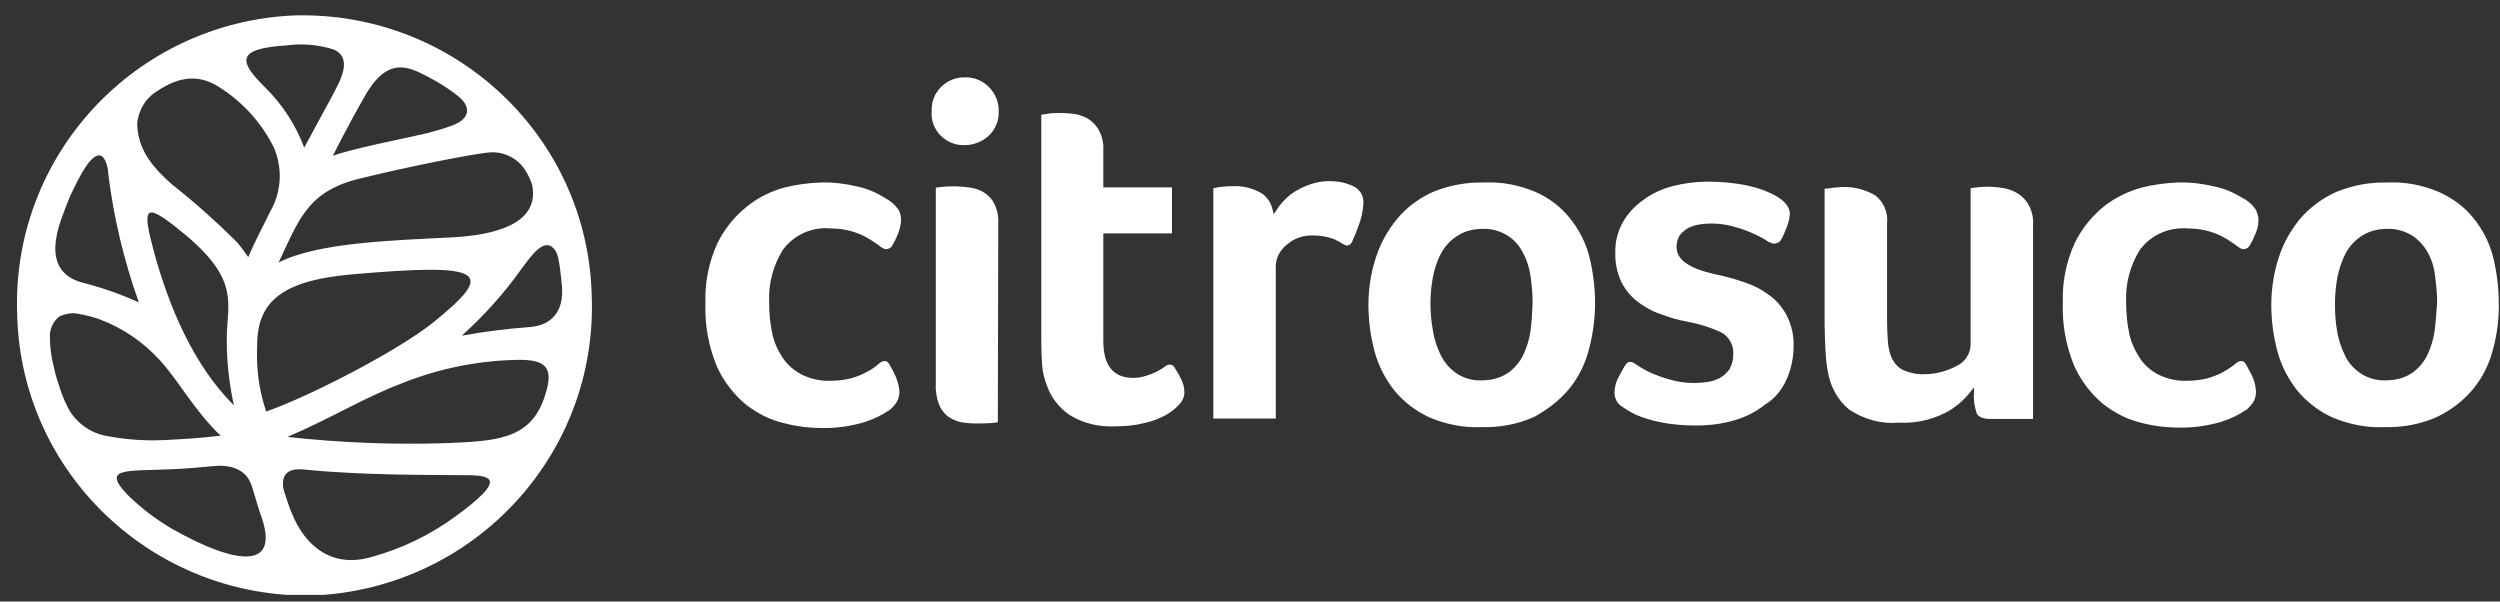 <svg width="133" height="32" viewBox="0 0 133 32" fill="none" xmlns="http://www.w3.org/2000/svg">
<rect x="0" y="0" width="133" height="32" fill="#333333" stroke="none"/>
<g clip-path="url(#clip0_4520_1537)">
<path d="M47.761 21.283C47.827 21.13 47.849 20.977 47.849 20.825C47.827 20.475 47.717 20.148 47.563 19.842C47.519 19.733 47.453 19.623 47.387 19.514C47.343 19.427 47.299 19.34 47.233 19.274C47.1 19.143 46.88 19.23 46.77 19.34C46.572 19.514 46.352 19.667 46.132 19.776C45.868 19.929 45.582 20.038 45.274 20.126C44.922 20.213 44.57 20.257 44.196 20.257C43.668 20.279 43.14 20.169 42.656 19.929C42.238 19.711 41.886 19.405 41.622 19.012C41.358 18.597 41.16 18.16 41.072 17.68C40.962 17.156 40.918 16.61 40.918 16.064C40.874 15.081 41.138 14.098 41.666 13.268C42.26 12.482 43.228 12.045 44.218 12.155C44.856 12.155 45.516 12.307 46.066 12.613C46.308 12.744 46.529 12.897 46.748 13.05C46.815 13.115 46.903 13.159 46.968 13.203C47.035 13.246 47.123 13.268 47.211 13.246C47.321 13.225 47.431 13.159 47.475 13.05C47.563 12.897 47.651 12.744 47.717 12.569C47.849 12.307 47.915 12.002 47.937 11.718C47.937 11.499 47.893 11.281 47.761 11.106C47.585 10.866 47.365 10.691 47.1 10.539C46.639 10.255 46.154 10.036 45.626 9.927C44.988 9.774 44.328 9.687 43.668 9.709C43.03 9.73 42.37 9.818 41.754 9.971C41.028 10.167 40.346 10.495 39.752 10.975C39.091 11.499 38.541 12.176 38.167 12.941C37.705 13.945 37.485 15.059 37.529 16.151C37.485 17.308 37.705 18.444 38.145 19.514C38.497 20.279 39.025 20.977 39.685 21.523C40.28 21.982 40.94 22.331 41.688 22.506C42.348 22.681 43.03 22.768 43.69 22.768C44.46 22.79 45.23 22.681 45.978 22.462C46.462 22.309 46.925 22.091 47.365 21.785C47.519 21.633 47.673 21.48 47.761 21.283ZM53.107 11.893C53.129 11.543 53.063 11.194 52.909 10.866C52.799 10.626 52.623 10.429 52.403 10.276C52.183 10.123 51.941 10.036 51.677 9.992C51.149 9.905 50.599 9.883 50.071 9.949C49.917 9.971 49.829 9.971 49.785 9.992V20.453C49.763 20.803 49.829 21.152 49.939 21.48C50.027 21.72 50.181 21.938 50.379 22.113C50.577 22.266 50.797 22.375 51.039 22.441C51.347 22.506 51.655 22.528 51.963 22.528C52.227 22.528 52.491 22.528 52.733 22.506C52.843 22.506 52.975 22.484 53.085 22.462L53.107 11.893ZM62.767 21.48C62.921 21.305 63.009 21.108 63.009 20.868C63.009 20.606 62.943 20.366 62.811 20.126C62.723 19.929 62.613 19.754 62.503 19.58C62.459 19.492 62.393 19.427 62.305 19.405C62.217 19.383 62.129 19.405 62.041 19.449C61.909 19.558 61.777 19.645 61.645 19.711C61.447 19.82 61.248 19.907 61.029 19.973C60.786 20.06 60.544 20.104 60.302 20.104C59.224 20.104 58.696 19.449 58.696 18.138V12.417H62.349V9.971H58.696V8.005C58.718 7.656 58.652 7.306 58.498 7.001C58.388 6.76 58.212 6.564 57.992 6.389C57.772 6.236 57.53 6.149 57.288 6.083C56.892 6.018 56.474 5.996 56.056 6.018C55.924 6.018 55.792 6.04 55.682 6.062C55.572 6.083 55.484 6.083 55.396 6.105V18.247C55.396 18.641 55.418 19.012 55.44 19.405C55.462 19.776 55.55 20.126 55.682 20.475C55.902 21.13 56.342 21.698 56.892 22.069C57.618 22.528 58.476 22.724 59.356 22.681C59.862 22.681 60.368 22.637 60.874 22.506C61.292 22.419 61.688 22.266 62.041 22.069C62.305 21.916 62.569 21.72 62.767 21.48ZM68.444 13.028C68.84 12.679 69.346 12.504 69.874 12.526C70.248 12.526 70.622 12.591 70.974 12.722C71.106 12.788 71.238 12.853 71.348 12.919C71.48 13.006 71.634 13.115 71.788 13.028C71.898 12.984 71.964 12.788 72.008 12.679C72.096 12.482 72.184 12.286 72.25 12.067C72.426 11.652 72.514 11.216 72.536 10.779C72.536 10.582 72.492 10.386 72.382 10.233C72.272 10.08 72.118 9.949 71.942 9.883C71.744 9.796 71.546 9.73 71.326 9.687C70.798 9.599 70.248 9.621 69.742 9.796C69.456 9.883 69.192 10.014 68.928 10.167C68.707 10.298 68.487 10.473 68.311 10.669C68.157 10.822 68.025 10.997 67.915 11.172L67.761 11.39L67.695 11.128C67.607 10.735 67.343 10.386 66.991 10.211C66.551 9.992 66.089 9.883 65.605 9.905C65.407 9.905 65.253 9.905 65.121 9.927C65.011 9.927 64.879 9.949 64.769 9.971C64.681 9.992 64.615 9.992 64.549 10.014V22.266H67.871V14.251C67.849 13.771 68.069 13.334 68.444 13.028ZM81.425 17.592C81.359 18.051 81.227 18.488 81.029 18.903C80.831 19.296 80.545 19.623 80.193 19.864C79.775 20.126 79.313 20.235 78.829 20.235C78.345 20.257 77.883 20.126 77.487 19.864C77.135 19.623 76.849 19.296 76.651 18.903C76.453 18.488 76.299 18.051 76.233 17.592C76.144 17.112 76.1 16.631 76.1 16.151C76.1 15.671 76.144 15.19 76.233 14.732C76.321 14.295 76.453 13.858 76.673 13.465C76.871 13.094 77.179 12.766 77.531 12.548C77.927 12.286 78.389 12.176 78.873 12.176C79.335 12.155 79.797 12.286 80.193 12.526C80.545 12.744 80.831 13.072 81.007 13.421C81.227 13.814 81.359 14.251 81.425 14.688C81.491 15.168 81.535 15.627 81.535 16.107C81.513 16.61 81.491 17.09 81.425 17.592ZM83.472 20.694C83.978 20.082 84.33 19.361 84.528 18.597C84.748 17.789 84.858 16.937 84.858 16.107C84.858 15.277 84.748 14.448 84.55 13.64C84.352 12.897 84 12.198 83.516 11.609C83.031 10.997 82.393 10.517 81.689 10.211C80.809 9.84 79.885 9.665 78.939 9.709C78.015 9.687 77.091 9.861 76.233 10.211C75.507 10.539 74.846 11.019 74.34 11.63C73.834 12.242 73.438 12.941 73.196 13.705C72.932 14.513 72.8 15.365 72.8 16.216C72.8 17.046 72.91 17.898 73.13 18.706C73.328 19.449 73.702 20.169 74.186 20.781C74.692 21.392 75.33 21.873 76.034 22.2C76.915 22.572 77.861 22.768 78.829 22.724C79.797 22.746 80.743 22.572 81.623 22.178C82.327 21.785 82.966 21.305 83.472 20.694ZM95.023 20.235C95.287 19.667 95.419 19.034 95.419 18.422C95.441 17.854 95.309 17.287 95.045 16.762C94.803 16.326 94.495 15.954 94.077 15.671C93.659 15.365 93.219 15.146 92.735 14.994C92.229 14.819 91.723 14.688 91.195 14.579C89.852 14.273 89.192 13.814 89.192 13.137C89.192 12.897 89.258 12.657 89.39 12.482C89.522 12.329 89.676 12.198 89.852 12.111C90.05 12.024 90.249 11.958 90.447 11.936C90.997 11.849 91.569 11.893 92.119 12.024C92.449 12.111 92.801 12.22 93.109 12.351C93.395 12.482 93.703 12.613 93.967 12.788C94.077 12.875 94.209 12.919 94.341 12.963C94.473 12.963 94.627 12.919 94.715 12.81C94.825 12.635 94.913 12.46 94.979 12.264C95.111 11.98 95.199 11.696 95.221 11.368C95.199 10.91 94.803 10.539 94.099 10.233C93.659 10.036 93.175 9.905 92.691 9.818C92.075 9.709 91.459 9.665 90.843 9.665C90.204 9.665 89.566 9.752 88.972 9.905C88.4 10.058 87.872 10.298 87.41 10.648C86.97 10.953 86.596 11.368 86.332 11.827C86.068 12.307 85.914 12.875 85.936 13.421C85.914 13.967 86.024 14.491 86.244 14.972C86.442 15.387 86.728 15.736 87.08 16.02C87.454 16.304 87.85 16.544 88.312 16.697C88.774 16.872 89.258 17.025 89.764 17.112C90.38 17.221 90.997 17.418 91.569 17.68C92.009 17.92 92.251 18.4 92.207 18.881C92.207 19.143 92.141 19.405 92.009 19.645C91.877 19.82 91.701 19.995 91.503 20.104C91.283 20.213 91.063 20.3 90.821 20.322C90.204 20.41 89.588 20.388 88.994 20.235C88.664 20.148 88.312 20.038 88.004 19.907C87.718 19.798 87.432 19.645 87.168 19.471C87.014 19.383 86.904 19.252 86.706 19.252C86.618 19.252 86.53 19.318 86.486 19.405C86.442 19.471 86.398 19.514 86.376 19.58C86.288 19.711 86.222 19.864 86.134 20.017C85.98 20.279 85.892 20.584 85.892 20.89C85.892 21.174 86.024 21.458 86.266 21.611C86.508 21.785 86.772 21.938 87.036 22.069C87.454 22.244 87.894 22.375 88.334 22.462C88.972 22.593 89.61 22.637 90.249 22.637C90.931 22.637 91.635 22.55 92.295 22.353C92.889 22.178 93.439 21.895 93.901 21.523C94.407 21.218 94.781 20.759 95.023 20.235ZM105.167 22.004C105.255 22.178 105.497 22.288 105.893 22.288H108.159V11.958C108.181 11.63 108.115 11.281 107.961 10.975C107.851 10.735 107.675 10.539 107.455 10.364C107.235 10.211 106.993 10.102 106.729 10.036C106.201 9.927 105.673 9.905 105.145 9.971C104.991 9.992 104.903 9.992 104.837 10.014V18.357C104.815 18.837 104.528 19.274 104.088 19.471C103.56 19.754 102.966 19.907 102.372 19.907C101.998 19.929 101.602 19.842 101.25 19.689C100.986 19.558 100.788 19.34 100.656 19.077C100.524 18.794 100.458 18.488 100.436 18.182C100.414 17.854 100.392 17.483 100.392 17.09V11.893C100.458 11.325 100.216 10.735 99.754 10.386C99.138 10.036 98.434 9.883 97.73 9.971C97.597 9.971 97.487 9.992 97.356 10.014C97.267 10.036 97.157 10.036 97.069 10.036V17.221C97.069 17.68 97.091 18.138 97.113 18.619C97.135 19.056 97.18 19.492 97.267 19.907C97.421 20.65 97.796 21.305 98.368 21.785C99.16 22.309 100.084 22.572 101.03 22.484C101.866 22.528 102.702 22.353 103.45 21.982C103.978 21.72 104.418 21.349 104.793 20.89L105.013 20.606V20.977C104.991 21.349 105.057 21.676 105.167 22.004ZM129.524 17.592C129.458 18.051 129.326 18.488 129.128 18.903C128.93 19.296 128.644 19.623 128.292 19.864C127.874 20.126 127.412 20.235 126.928 20.235C126.466 20.257 125.981 20.126 125.585 19.864C125.233 19.623 124.925 19.296 124.749 18.903C124.551 18.488 124.397 18.051 124.331 17.592C124.243 17.112 124.221 16.631 124.221 16.151C124.221 15.671 124.265 15.212 124.353 14.732C124.441 14.295 124.595 13.858 124.793 13.465C124.991 13.094 125.299 12.766 125.651 12.548C126.047 12.286 126.51 12.176 126.994 12.176C127.456 12.155 127.918 12.286 128.314 12.526C128.666 12.744 128.952 13.072 129.15 13.421C129.37 13.814 129.502 14.251 129.546 14.688C129.612 15.168 129.656 15.627 129.656 16.107C129.612 16.61 129.59 17.09 129.524 17.592ZM131.57 20.694C132.076 20.082 132.428 19.361 132.626 18.597C132.846 17.789 132.956 16.937 132.934 16.107C132.934 15.277 132.824 14.448 132.626 13.64C132.428 12.897 132.076 12.198 131.592 11.609C131.108 10.997 130.47 10.539 129.744 10.211C128.864 9.84 127.94 9.665 126.994 9.709C126.069 9.687 125.145 9.861 124.287 10.211C123.561 10.539 122.901 11.019 122.373 11.63C121.867 12.242 121.471 12.941 121.229 13.705C120.965 14.513 120.833 15.365 120.833 16.216C120.833 17.046 120.943 17.898 121.163 18.706C121.361 19.449 121.735 20.169 122.219 20.781C122.725 21.392 123.363 21.873 124.067 22.2C124.947 22.572 125.893 22.768 126.862 22.724C127.83 22.746 128.776 22.572 129.656 22.178C130.426 21.807 131.064 21.305 131.57 20.694ZM50.049 7.219C50.379 7.547 50.841 7.743 51.325 7.721C51.787 7.721 52.249 7.547 52.601 7.219C52.953 6.891 53.151 6.411 53.129 5.93C53.151 5.45 52.953 4.97 52.601 4.62C52.271 4.293 51.809 4.096 51.347 4.118C50.863 4.096 50.401 4.293 50.071 4.62C49.719 4.97 49.543 5.428 49.565 5.93C49.521 6.411 49.719 6.891 50.049 7.219ZM119.931 21.283C119.997 21.13 120.019 20.977 120.019 20.825C119.997 20.475 119.909 20.148 119.733 19.842C119.667 19.733 119.623 19.623 119.557 19.514C119.513 19.427 119.469 19.34 119.403 19.274C119.271 19.143 119.05 19.23 118.94 19.34C118.742 19.514 118.522 19.645 118.302 19.776C118.038 19.929 117.73 20.038 117.444 20.126C117.092 20.213 116.718 20.257 116.366 20.257C115.838 20.279 115.31 20.169 114.826 19.929C114.408 19.711 114.056 19.405 113.814 19.012C113.55 18.597 113.352 18.16 113.264 17.68C113.154 17.156 113.11 16.61 113.11 16.064C113.066 15.081 113.33 14.098 113.858 13.268C114.452 12.482 115.42 12.067 116.41 12.155C117.07 12.155 117.708 12.307 118.28 12.613C118.522 12.744 118.742 12.897 118.962 13.05C119.028 13.115 119.116 13.159 119.182 13.203C119.249 13.246 119.337 13.268 119.425 13.246C119.535 13.225 119.645 13.159 119.689 13.05C119.777 12.897 119.865 12.744 119.931 12.569C120.063 12.307 120.151 12.002 120.151 11.718C120.151 11.499 120.085 11.281 119.975 11.106C119.799 10.866 119.579 10.669 119.315 10.539C118.852 10.255 118.368 10.036 117.84 9.927C117.202 9.774 116.542 9.687 115.882 9.709C115.244 9.73 114.584 9.818 113.968 9.971C113.242 10.167 112.56 10.495 111.965 10.953C111.305 11.477 110.755 12.155 110.381 12.919C109.919 13.924 109.699 15.037 109.743 16.129C109.699 17.287 109.919 18.422 110.359 19.492C110.711 20.257 111.239 20.956 111.899 21.502C112.494 21.96 113.154 22.31 113.88 22.484C114.54 22.659 115.222 22.746 115.882 22.746C116.652 22.768 117.422 22.659 118.17 22.441C118.654 22.288 119.116 22.069 119.557 21.764C119.689 21.633 119.843 21.48 119.931 21.283Z" fill="white"/>
<path d="M28.222 17.396C27.012 17.483 25.779 17.636 24.591 17.855V17.833C25.758 16.785 26.814 15.605 27.716 14.339C28.068 13.902 28.794 12.701 29.366 13.137C29.63 13.356 29.696 13.64 29.762 14.076C29.828 14.492 29.85 14.819 29.894 15.19C30.026 16.675 29.234 17.309 28.222 17.396ZM28.926 21.24C28.156 23.402 26.308 23.467 23.711 23.576C20.917 23.664 18.122 23.555 15.328 23.249V23.227C17.726 22.201 19.311 21.174 21.445 20.366C23.425 19.58 25.538 19.165 27.65 19.143C29.102 19.143 29.52 19.602 28.926 21.24ZM24.217 27.485C22.897 28.446 21.423 29.167 19.861 29.604C17.55 30.325 16.164 28.883 15.548 27.355C15.394 27.005 15.284 26.656 15.174 26.328C15.152 26.219 15.108 26.131 15.086 26.044C14.998 25.607 14.998 24.865 16.142 24.974C19.333 25.302 23.051 25.258 24.789 25.28C26.286 25.28 26.88 25.542 24.217 27.485ZM14.162 21.895C13.788 20.803 13.634 19.645 13.678 18.488C13.656 16.195 14.778 14.95 18.672 14.601C25.846 13.967 26.396 14.448 23.073 17.134C21.269 18.597 16.626 21.021 14.162 21.895ZM9.167 28.141C8.309 27.638 7.495 27.027 6.791 26.328C5.185 24.646 7.077 25.171 10.355 24.887C10.861 24.843 11.28 24.799 11.632 24.777C11.808 24.777 12.974 24.734 13.348 25.738C13.37 25.782 13.37 25.804 13.392 25.848C13.392 25.869 13.414 25.891 13.414 25.913C13.612 26.568 13.788 27.18 13.942 27.595C14.844 30.346 12.49 30.019 9.167 28.141ZM3.534 21.524C3.358 21.174 3.226 20.803 3.116 20.432C3.006 20.126 2.918 19.798 2.852 19.471C2.72 18.968 2.654 18.444 2.654 17.92C2.632 17.505 2.83 17.112 3.138 16.85C3.49 16.675 3.909 16.61 4.283 16.719C4.635 16.785 5.009 16.872 5.339 17.003C6.549 17.462 7.627 18.204 8.485 19.143C9.431 20.148 10.311 21.808 11.72 23.162V23.183C10.773 23.293 9.849 23.358 8.925 23.402C7.847 23.467 6.791 23.402 5.735 23.205C4.767 23.052 3.93 22.419 3.534 21.524ZM3.27 11.631C3.38 11.303 3.6 10.735 3.732 10.43C3.909 10.058 4.085 9.687 4.283 9.338C4.503 8.923 5.207 7.721 5.603 8.551C5.691 8.77 5.757 8.988 5.757 9.228C6.043 11.565 6.593 13.858 7.385 16.086C6.417 15.649 5.427 15.3 4.393 15.037C3.402 14.775 2.412 14.011 3.27 11.631ZM12.446 21.567C10.267 19.405 8.991 16.282 8.221 13.509C7.561 11.085 7.649 10.735 9.365 12.089C12.644 14.644 12.16 15.889 12.072 17.636C12.028 18.947 12.16 20.279 12.446 21.567ZM8.375 4.839C9.673 3.965 10.751 3.987 11.808 4.73C12.996 5.516 13.964 6.608 14.58 7.874C15.042 8.966 14.976 10.211 14.382 11.238C13.964 12.111 13.59 12.766 13.216 13.662H13.194C12.996 13.378 12.798 13.094 12.556 12.832C11.499 11.784 10.377 10.779 9.211 9.862C8.199 8.988 7.341 8.027 7.297 6.608C7.341 5.909 7.737 5.21 8.375 4.839ZM15.24 2.415C16.076 2.305 16.934 2.371 17.748 2.633C18.584 2.982 18.299 3.856 17.99 4.489C17.858 4.751 17.726 4.992 17.594 5.254C16.978 6.389 16.274 7.678 16.186 7.852C15.724 6.63 14.998 5.516 14.074 4.62C12.71 3.266 12.534 2.589 15.24 2.415ZM22.831 4.118C23.359 4.402 23.865 4.708 24.327 5.079C24.833 5.45 25.273 6.171 24.129 6.651C23.667 6.826 23.205 6.957 22.721 7.088C21.159 7.438 18.716 7.918 17.704 8.289C17.77 8.18 18.343 6.979 19.443 5.057C20.675 2.917 21.819 3.594 22.831 4.118ZM27.914 9.01C28.09 9.272 28.222 9.556 28.31 9.84C28.816 12.308 25.229 12.57 23.909 12.635C20.961 12.788 16.89 12.897 14.822 13.967C15.878 11.74 16.34 10.189 19.091 9.512C21.555 8.901 25.053 8.202 25.977 8.115C26.726 8.027 27.496 8.377 27.914 9.01ZM31.478 15.693C31.258 7.263 24.195 0.602 15.68 0.82H15.658C7.143 1.192 0.564 8.333 0.916 16.785C1.136 25.214 8.199 31.875 16.692 31.679H16.714C25.251 31.285 31.83 24.144 31.478 15.693Z" fill="white"/>
</g>
<defs>
<clipPath id="clip0_4520_1537">
<rect width="132.105" height="30.895" fill="white" transform="translate(0.823 0.752)"/>
</clipPath>
</defs>
</svg>
